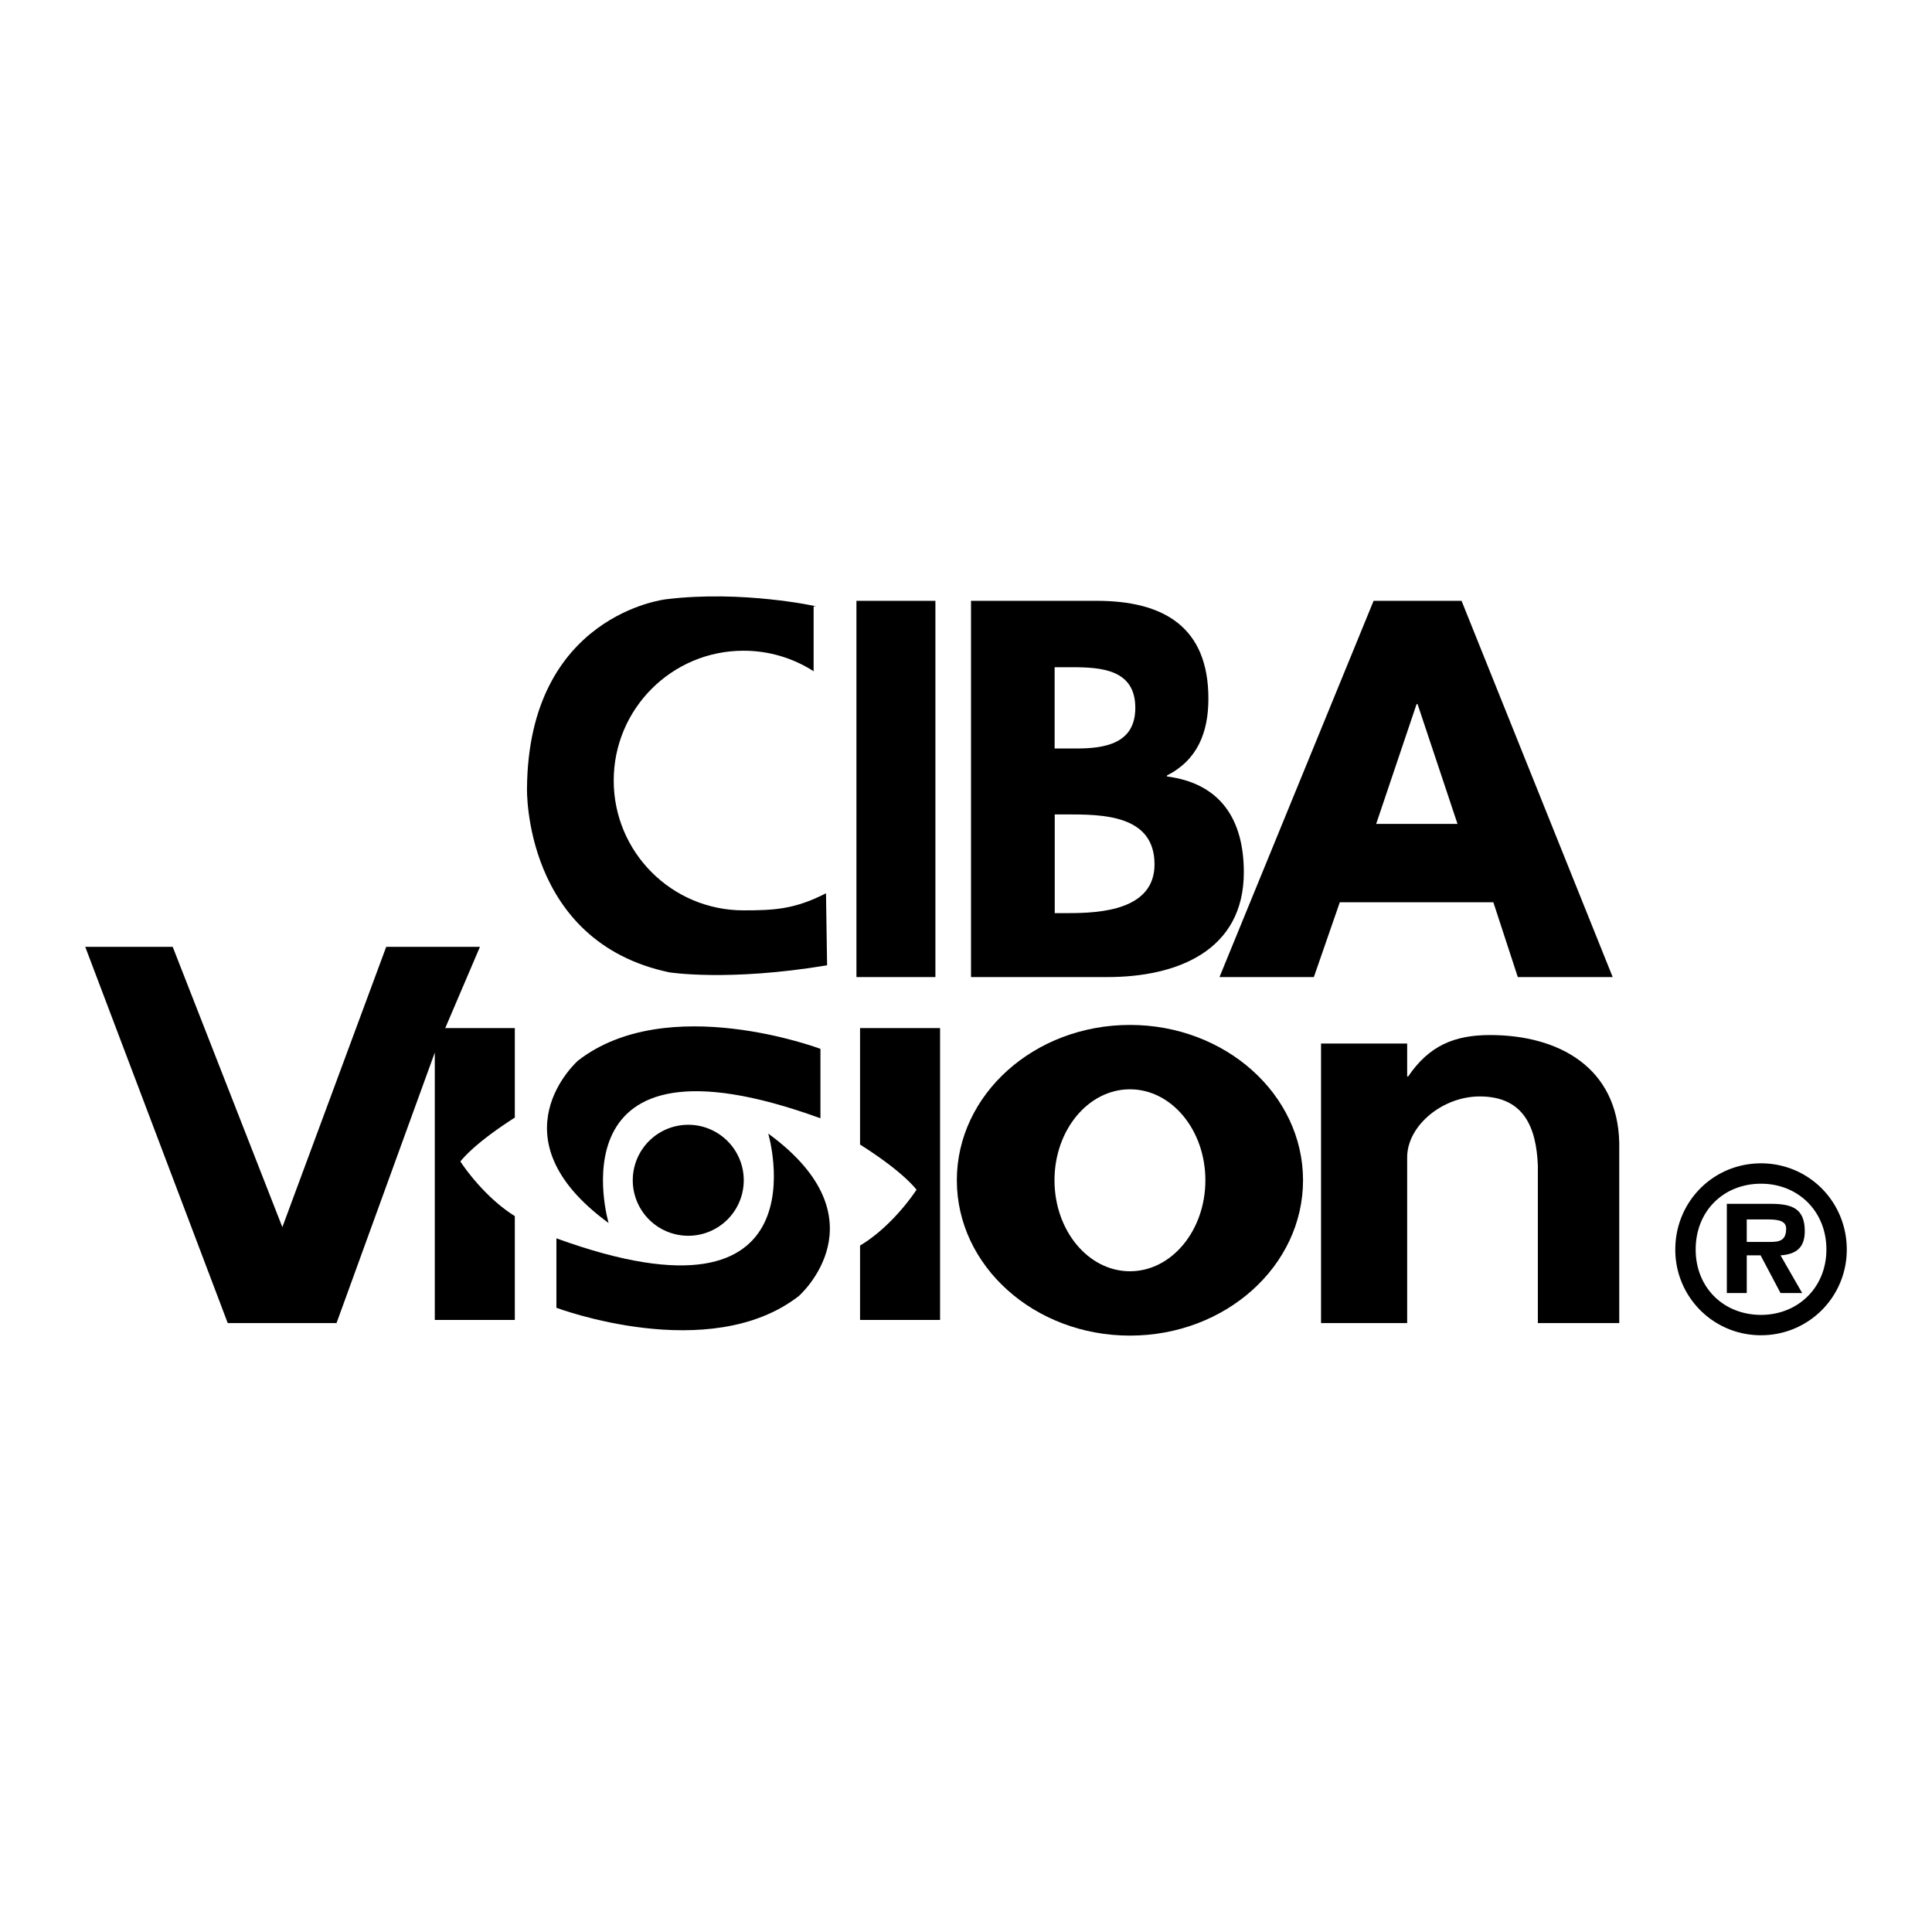 <svg xmlns="http://www.w3.org/2000/svg" width="2500" height="2500" viewBox="0 0 192.756 192.756"><g fill-rule="evenodd" clip-rule="evenodd"><path fill="#fff" d="M0 0h192.756v192.756H0V0z"/><path d="M93.326 97.482h-7.879V59.944h7.879v37.538zM96.879 97.482V59.944h12.531c6.672 0 11.152 2.589 11.152 9.758 0 3.386-1.096 6.124-4.133 7.667v.099c5.377.697 7.668 4.332 7.668 9.559 0 7.866-6.721 10.455-13.592 10.455H96.879z"/><path d="M105.232 91.102h1.375c3.189 0 8.58-.305 8.58-4.869 0-5.004-5.334-4.979-8.854-4.979h-1.102v9.848h.001zM105.221 74.678h2.16c2.889 0 5.889-.5 5.889-4.054 0-3.833-3.389-4.055-6.332-4.055h-1.717v8.109z" fill="#fff"/><path d="M133.672 90.021l-2.588 7.461h-9.416l15.377-37.538h8.775l15.078 37.538h-9.466l-2.44-7.461h-15.32z"/><path fill="#fff" d="M141.432 70.252h-.1l-4.031 11.949h8.115l-3.984-11.949z"/><path d="M82.41 89.124c-3.141 1.611-5.212 1.702-8.228 1.702-7.153 0-12.952-5.799-12.952-12.952 0-7.152 5.799-12.952 12.952-12.952 2.576 0 4.976.752 6.993 2.048v-6.474h.287s-7.397-1.644-15.029-.705c0 0-13.738 1.526-13.855 18.904 0 0-.353 15.264 14.207 18.316 0 0 5.871.939 15.734-.703l-.109-7.184zM140.393 107.4h.1c2.092-3.086 4.631-4.133 8.164-4.133 6.871 0 12.74 3.236 12.896 10.762v17.973h-8.121V116.27c-.156-3.693-1.324-6.879-5.805-6.879-3.684 0-7.234 2.895-7.234 6.082v16.529h-8.592v-27.889h8.592v3.287zM112.734 102.258c-9.539 0-17.27 6.939-17.27 15.498 0 8.561 7.731 15.498 17.27 15.498 9.537 0 17.27-6.938 17.27-15.498 0-8.559-7.733-15.498-17.27-15.498z"/><path d="M112.734 108.68c-4.158 0-7.527 4.062-7.527 9.076s3.369 9.078 7.527 9.078c4.156 0 7.527-4.064 7.527-9.078s-3.37-9.076-7.527-9.076z" fill="#fff"/><path d="M68.742 112.221a5.536 5.536 0 1 0 .001 11.071 5.536 5.536 0 0 0-.001-11.071zM85.807 102.57v11.621c1.75 1.107 4.286 2.865 5.636 4.504 0 0-2.268 3.561-5.636 5.576v7.418h7.984V102.57h-7.984zM45.931 115.877c1.298-1.576 3.694-3.262 5.433-4.375v-8.932h-6.941l3.462-8.106h-9.352L28.17 122.431 17.23 94.464H8.504l14.217 37.538h10.855l9.804-26.988v26.676h7.984v-10.36c-3.256-2.033-5.433-5.453-5.433-5.453zM167.145 124.664c0-4.773 3.781-8.598 8.555-8.598 4.752 0 8.553 3.824 8.553 8.598a8.53 8.53 0 0 1-8.553 8.553 8.518 8.518 0 0 1-8.555-8.553z"/><path d="M182.221 124.664c0-3.846-2.85-6.566-6.521-6.566-3.738 0-6.523 2.721-6.523 6.566 0 3.801 2.785 6.523 6.523 6.523 3.671.001 6.521-2.722 6.521-6.523z" fill="#fff"/><path d="M179.803 129.006h-2.16l-1.988-3.76h-1.381v3.76h-1.988v-8.9h4.32c2.053 0 3.457.367 3.457 2.723 0 1.641-.844 2.311-2.42 2.418l2.16 3.759z"/><path d="M176.648 123.908c.994 0 1.557-.217 1.557-1.34 0-.906-1.146-.906-2.01-.906h-1.922v2.246h2.375z" fill="#fff"/><path d="M55.513 123.549v6.928s15.264 5.754 24.188-1.174c0 0 8.689-7.633-3.053-16.205 0 0 5.988 20.314-21.135 10.451z"/><path d="M81.855 111.572v-6.928s-15.264-5.754-24.188 1.174c0 0-8.688 7.633 3.053 16.203 0 0-5.988-20.312 21.135-10.449z"/></g></svg>